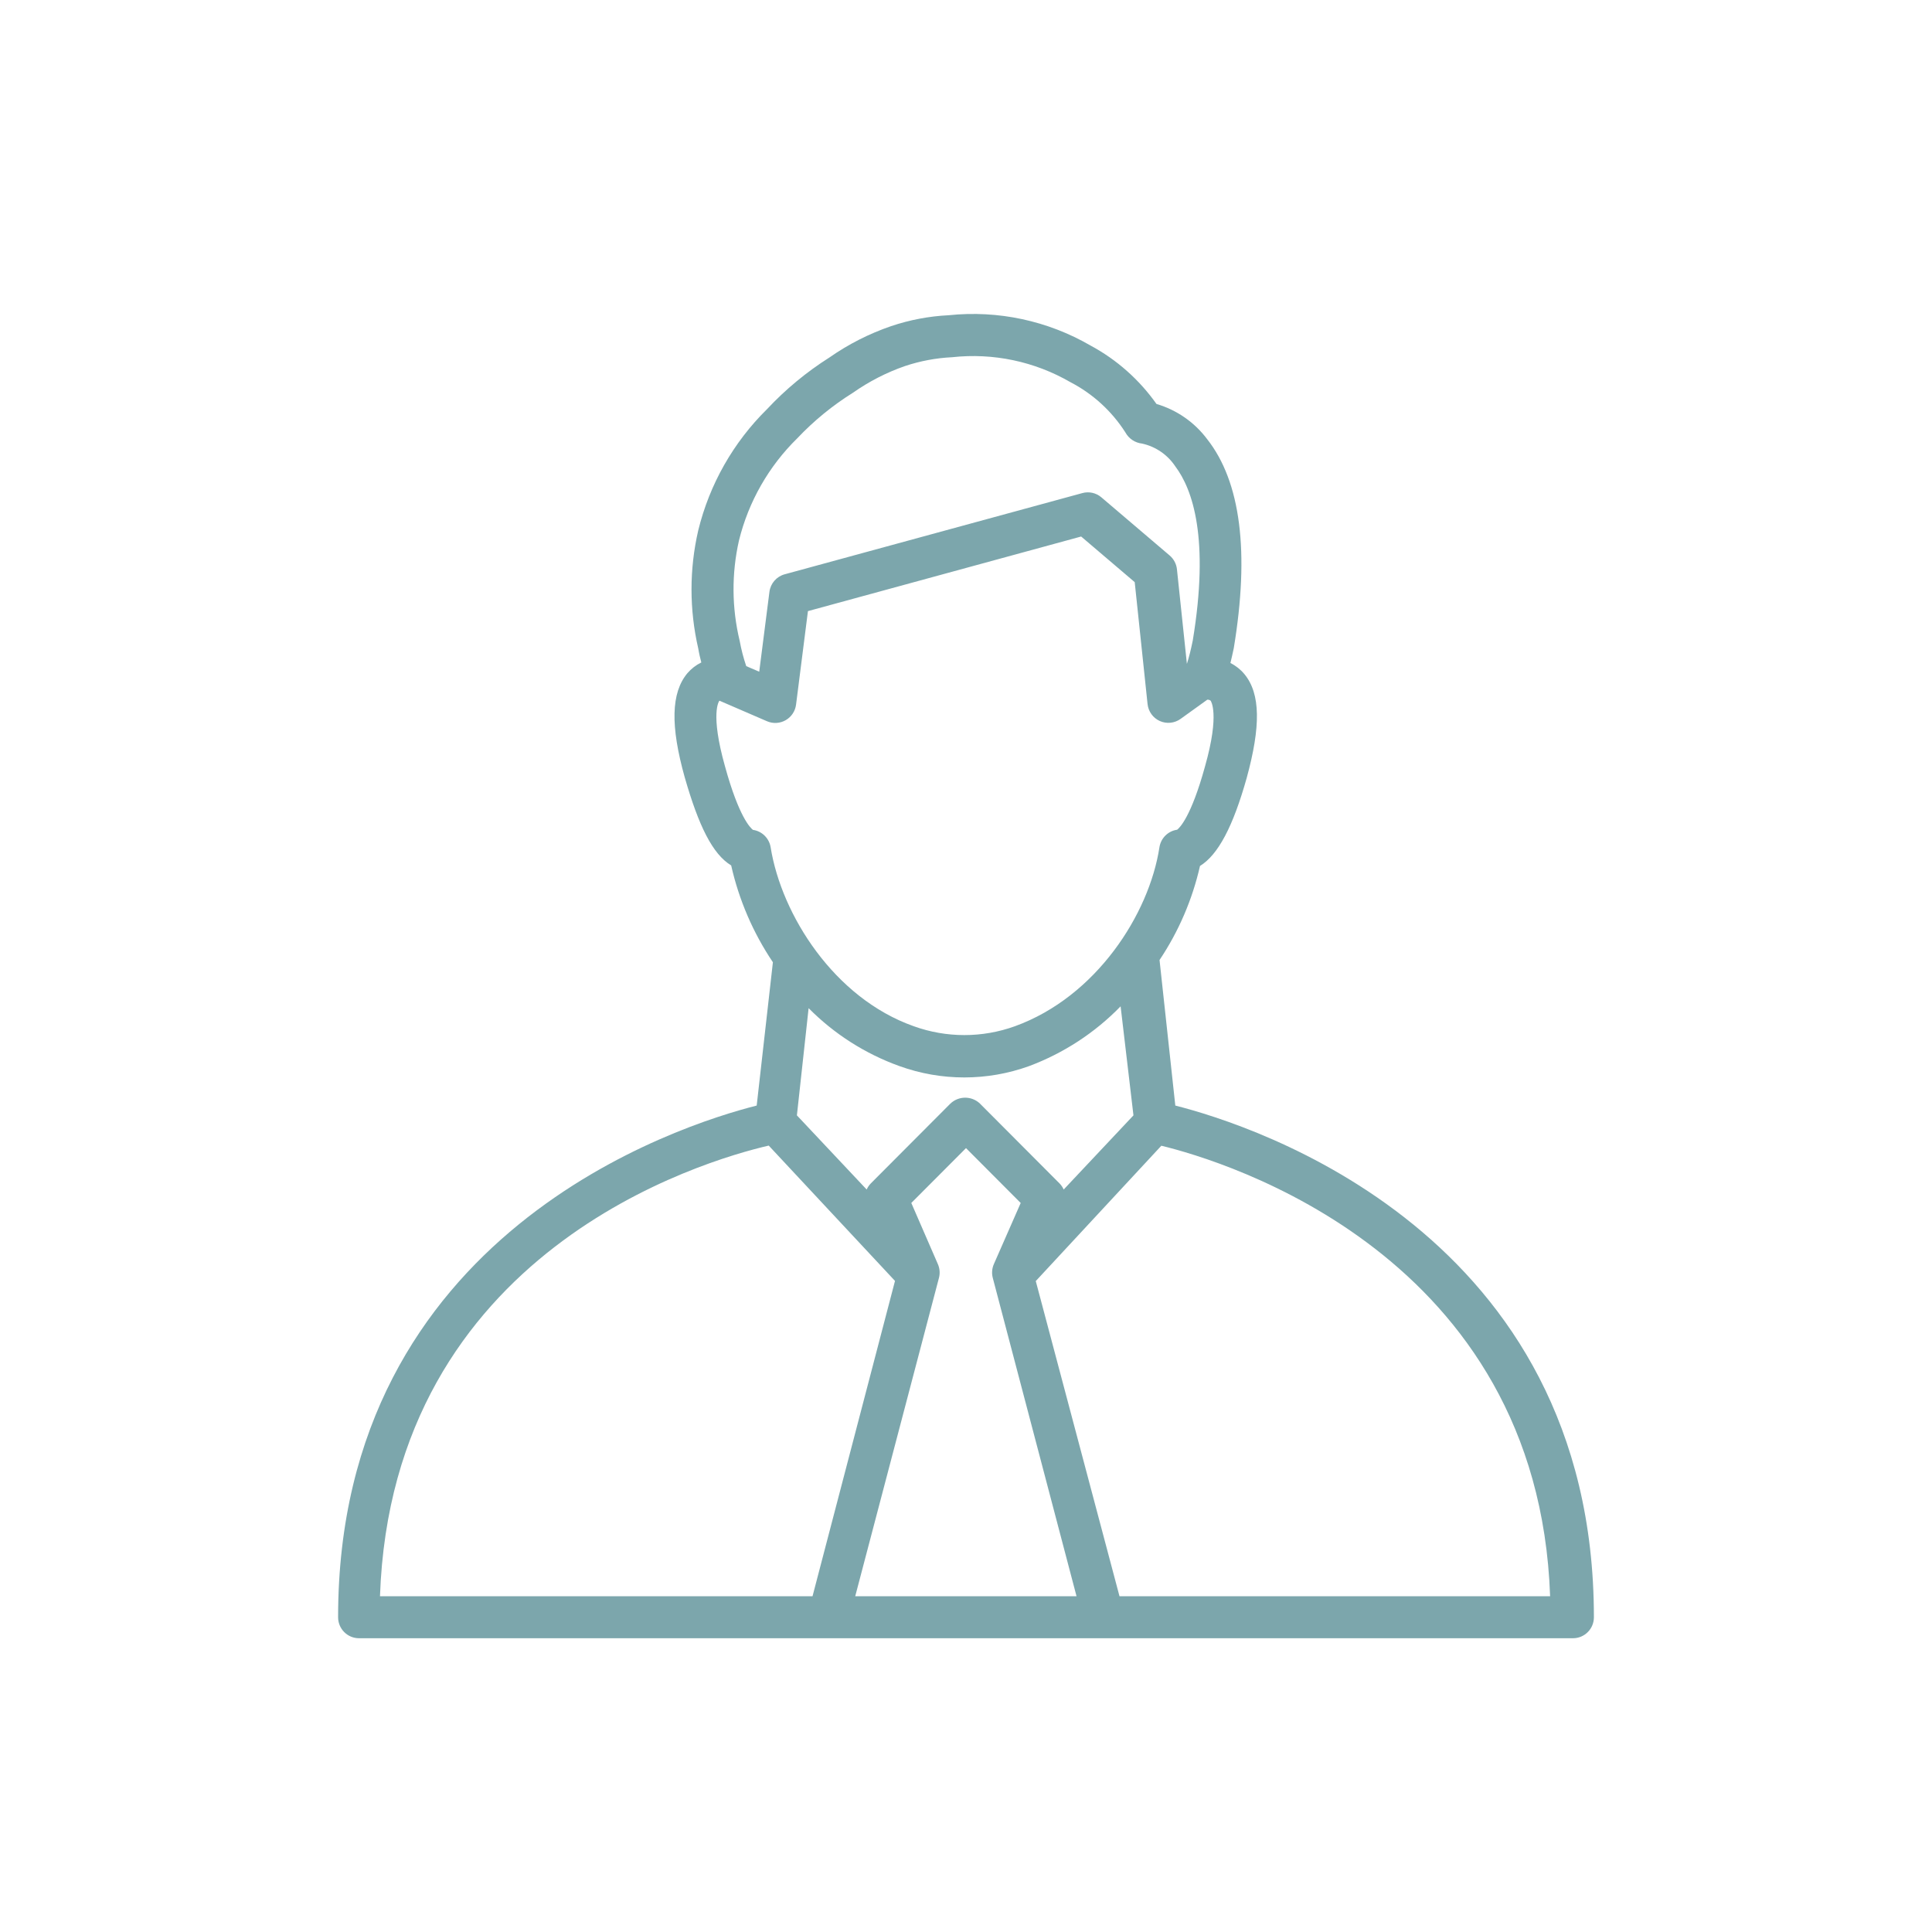 <svg width="80" height="80" viewBox="0 0 80 80" fill="none" xmlns="http://www.w3.org/2000/svg">
    <path d="M48.667 45.779L48.014 39.752C48.806 38.568 49.374 37.248 49.689 35.858C50.441 35.394 51.059 34.223 51.625 32.206C52.203 30.091 52.203 28.729 51.527 27.912V27.912C51.368 27.721 51.171 27.565 50.949 27.454C50.996 27.263 51.041 27.06 51.088 26.84C51.746 22.864 51.377 19.949 49.984 18.182C49.46 17.483 48.724 16.973 47.887 16.727C47.176 15.721 46.243 14.893 45.16 14.31C43.383 13.279 41.326 12.839 39.284 13.053C38.471 13.093 37.669 13.245 36.898 13.505C35.99 13.816 35.13 14.253 34.344 14.803C33.396 15.403 32.528 16.122 31.761 16.942C30.365 18.317 29.379 20.055 28.913 21.961C28.541 23.57 28.541 25.242 28.913 26.852C28.947 27.06 28.994 27.258 29.04 27.431H29.04C28.819 27.538 28.622 27.691 28.462 27.878C27.786 28.689 27.757 30.057 28.352 32.184C28.93 34.2 29.508 35.371 30.276 35.835V35.834C30.599 37.267 31.185 38.627 32.004 39.845L31.333 45.779C28.167 46.579 14 51.042 14 66.967C14 67.448 14.388 67.836 14.867 67.836H65.133C65.612 67.836 66 67.448 66 66.967C66 51.048 51.833 46.579 48.667 45.779H48.667ZM30.6 22.378C30.996 20.77 31.833 19.305 33.015 18.147C33.702 17.421 34.478 16.786 35.326 16.258C35.988 15.793 36.711 15.422 37.475 15.157C38.105 14.947 38.76 14.824 39.422 14.792C41.124 14.605 42.84 14.966 44.322 15.824C45.25 16.305 46.035 17.022 46.599 17.904C46.74 18.163 46.999 18.336 47.292 18.368C47.855 18.492 48.348 18.831 48.667 19.312C49.384 20.263 50.089 22.291 49.389 26.527C49.314 26.893 49.239 27.2 49.147 27.49L48.736 23.584C48.715 23.359 48.607 23.151 48.436 23.004L45.605 20.593C45.386 20.406 45.089 20.341 44.813 20.419L32.489 23.781C32.151 23.874 31.903 24.162 31.86 24.511L31.438 27.814L30.9 27.583V27.582C30.784 27.242 30.694 26.893 30.629 26.539C30.299 25.173 30.289 23.749 30.6 22.378L30.6 22.378ZM31.912 35.093C31.854 34.714 31.556 34.417 31.178 34.363C31.079 34.288 30.6 33.841 30.022 31.738C29.398 29.524 29.774 29.031 29.791 29.014L31.762 29.866H31.762C32.011 29.973 32.297 29.957 32.534 29.821C32.77 29.686 32.929 29.447 32.963 29.176L33.455 25.305L44.768 22.216L46.986 24.105L47.518 29.153L47.518 29.152C47.55 29.461 47.743 29.729 48.026 29.856C48.308 29.982 48.636 29.948 48.887 29.767L49.991 28.973C50.04 28.969 50.09 28.983 50.129 29.013C50.129 29.013 50.522 29.529 49.898 31.732C49.32 33.835 48.841 34.282 48.743 34.357H48.742C48.364 34.411 48.066 34.708 48.009 35.087C47.587 37.846 45.397 41.271 42.029 42.493C40.673 42.983 39.19 42.983 37.834 42.493C34.541 41.328 32.363 37.886 31.912 35.093L31.912 35.093ZM46.934 46.185L44.045 49.256C44.004 49.164 43.948 49.08 43.877 49.007L40.578 45.698H40.579C40.235 45.371 39.697 45.371 39.353 45.698L36.054 49.007H36.055C35.984 49.08 35.928 49.164 35.887 49.256L32.998 46.185L33.483 41.746C34.543 42.816 35.828 43.636 37.245 44.145C38.979 44.771 40.878 44.771 42.612 44.145C44.042 43.61 45.337 42.766 46.402 41.67L46.934 46.185ZM15.734 66.097C16.236 51.776 29.167 48.056 31.831 47.436L37.06 53.04L33.645 66.097L15.734 66.097ZM35.413 66.097L38.879 52.919C38.931 52.726 38.914 52.521 38.833 52.339L37.735 49.812L40 47.541L42.265 49.813L41.156 52.339C41.075 52.521 41.058 52.726 41.11 52.919L44.577 66.097H35.413ZM46.356 66.097L42.889 53.046L48.089 47.442C50.689 48.074 63.689 51.939 64.187 66.098L46.356 66.097Z" fill="#7CA6AC"/>
</svg>